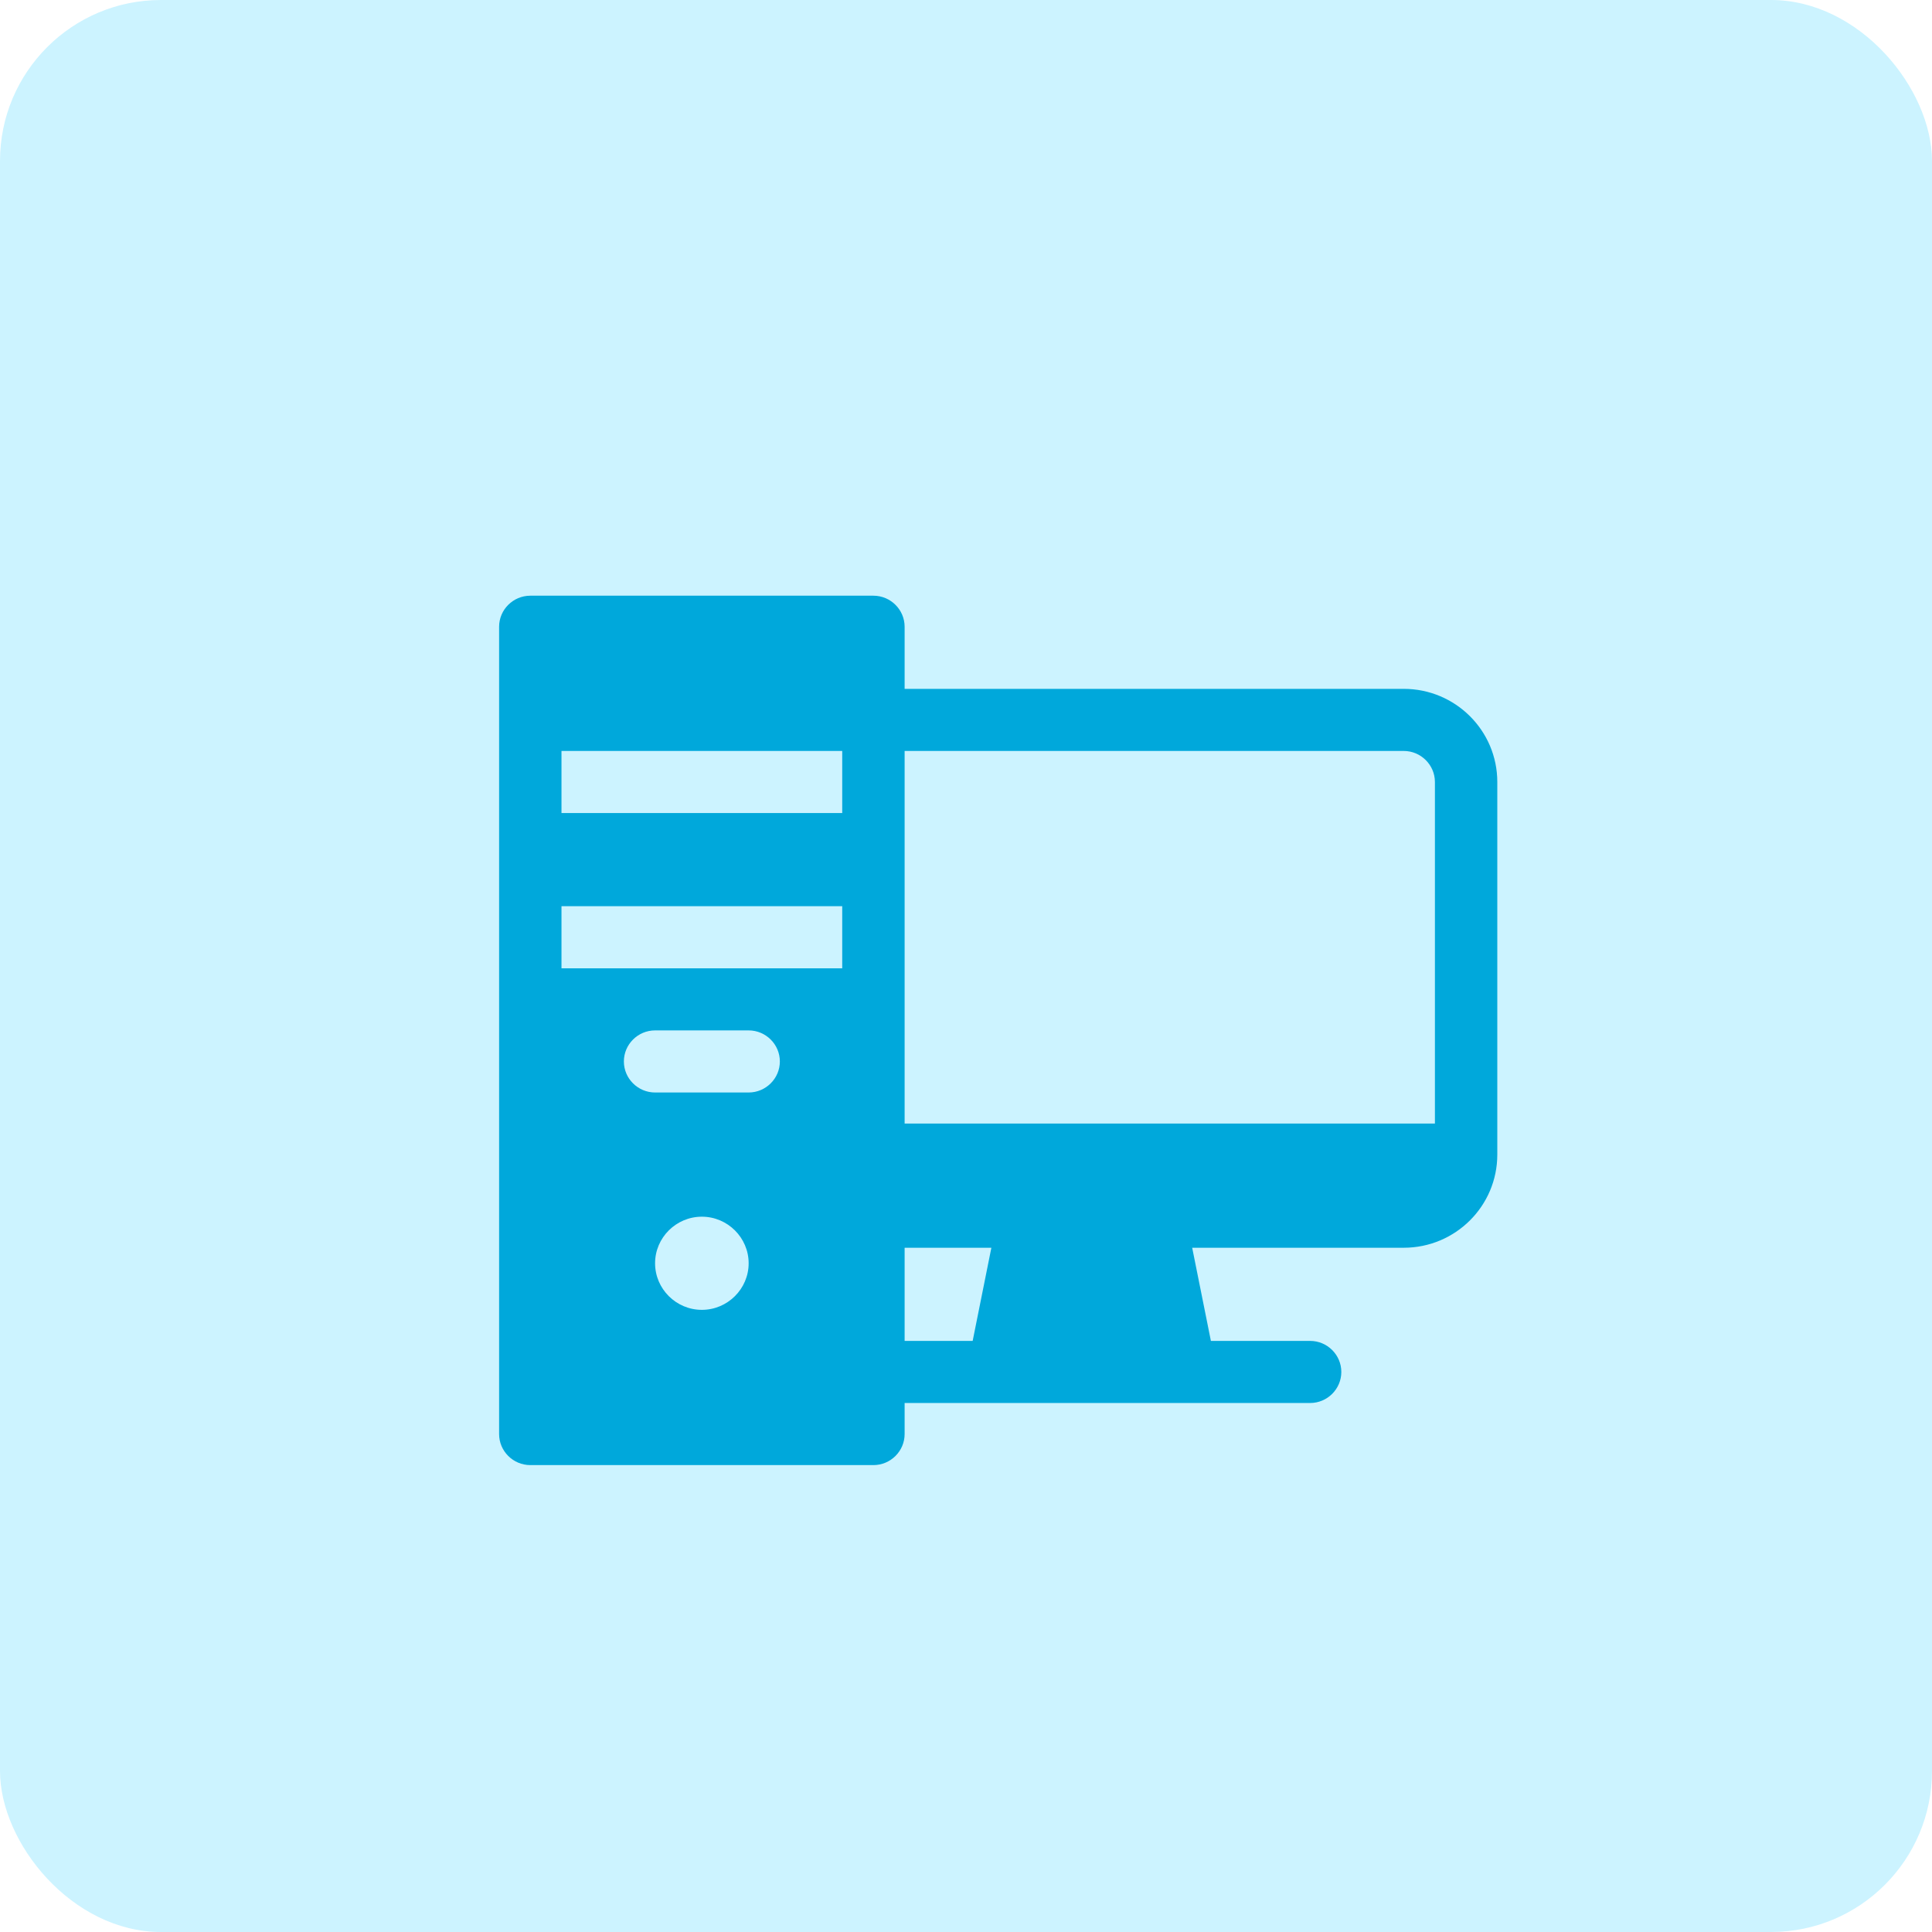 <svg width="120" height="120" viewBox="0 0 120 120" fill="none" xmlns="http://www.w3.org/2000/svg">
<rect width="120" height="120" rx="10" fill="#CCF3FF"/>
<g filter="url(#filter0_d)">
<path d="M87.188 38.786H56.188V34.929C56.188 33.868 55.316 33 54.25 33H32.938C31.872 33 31 33.868 31 34.929V85.071C31 86.132 31.872 87 32.938 87H54.25C55.316 87 56.188 86.132 56.188 85.071V83.143H81.375C82.441 83.143 83.312 82.275 83.312 81.214C83.312 80.154 82.441 79.286 81.375 79.286H75.211L74.049 73.5H87.188C90.397 73.5 93 70.909 93 67.714V44.571C93 41.377 90.397 38.786 87.188 38.786ZM40.688 74.464C40.688 72.873 41.995 71.571 43.594 71.571C45.192 71.571 46.5 72.873 46.5 74.464C46.5 76.055 45.192 77.357 43.594 77.357C41.995 77.357 40.688 76.055 40.688 74.464ZM46.5 63.857H40.688C39.622 63.857 38.75 62.989 38.75 61.929C38.75 60.868 39.622 60 40.688 60H46.5C47.566 60 48.438 60.868 48.438 61.929C48.438 62.989 47.566 63.857 46.5 63.857ZM34.875 56.143V52.286H52.312V56.143H34.875ZM52.312 42.643V46.5H34.875V42.643H52.312ZM56.188 73.5H61.576L60.414 79.286H56.188V73.5ZM56.188 65.786C56.188 63.459 56.188 45.668 56.188 42.643H87.188C88.253 42.643 89.125 43.511 89.125 44.571V65.786H56.188Z" fill="#00A8DB"/>
</g>
<defs>
<filter id="filter0_d" x="27" y="33" width="70" height="62" filterUnits="userSpaceOnUse" color-interpolation-filters="sRGB">
<feFlood flood-opacity="0" result="BackgroundImageFix"/>
<feColorMatrix in="SourceAlpha" type="matrix" values="0 0 0 0 0 0 0 0 0 0 0 0 0 0 0 0 0 0 127 0"/>
<feOffset dy="4"/>
<feGaussianBlur stdDeviation="2"/>
<feColorMatrix type="matrix" values="0 0 0 0 0 0 0 0 0 0.659 0 0 0 0 0.859 0 0 0 0.25 0"/>
<feBlend mode="normal" in2="BackgroundImageFix" result="effect1_dropShadow"/>
<feBlend mode="normal" in="SourceGraphic" in2="effect1_dropShadow" result="shape"/>
</filter>
</defs>
</svg>
